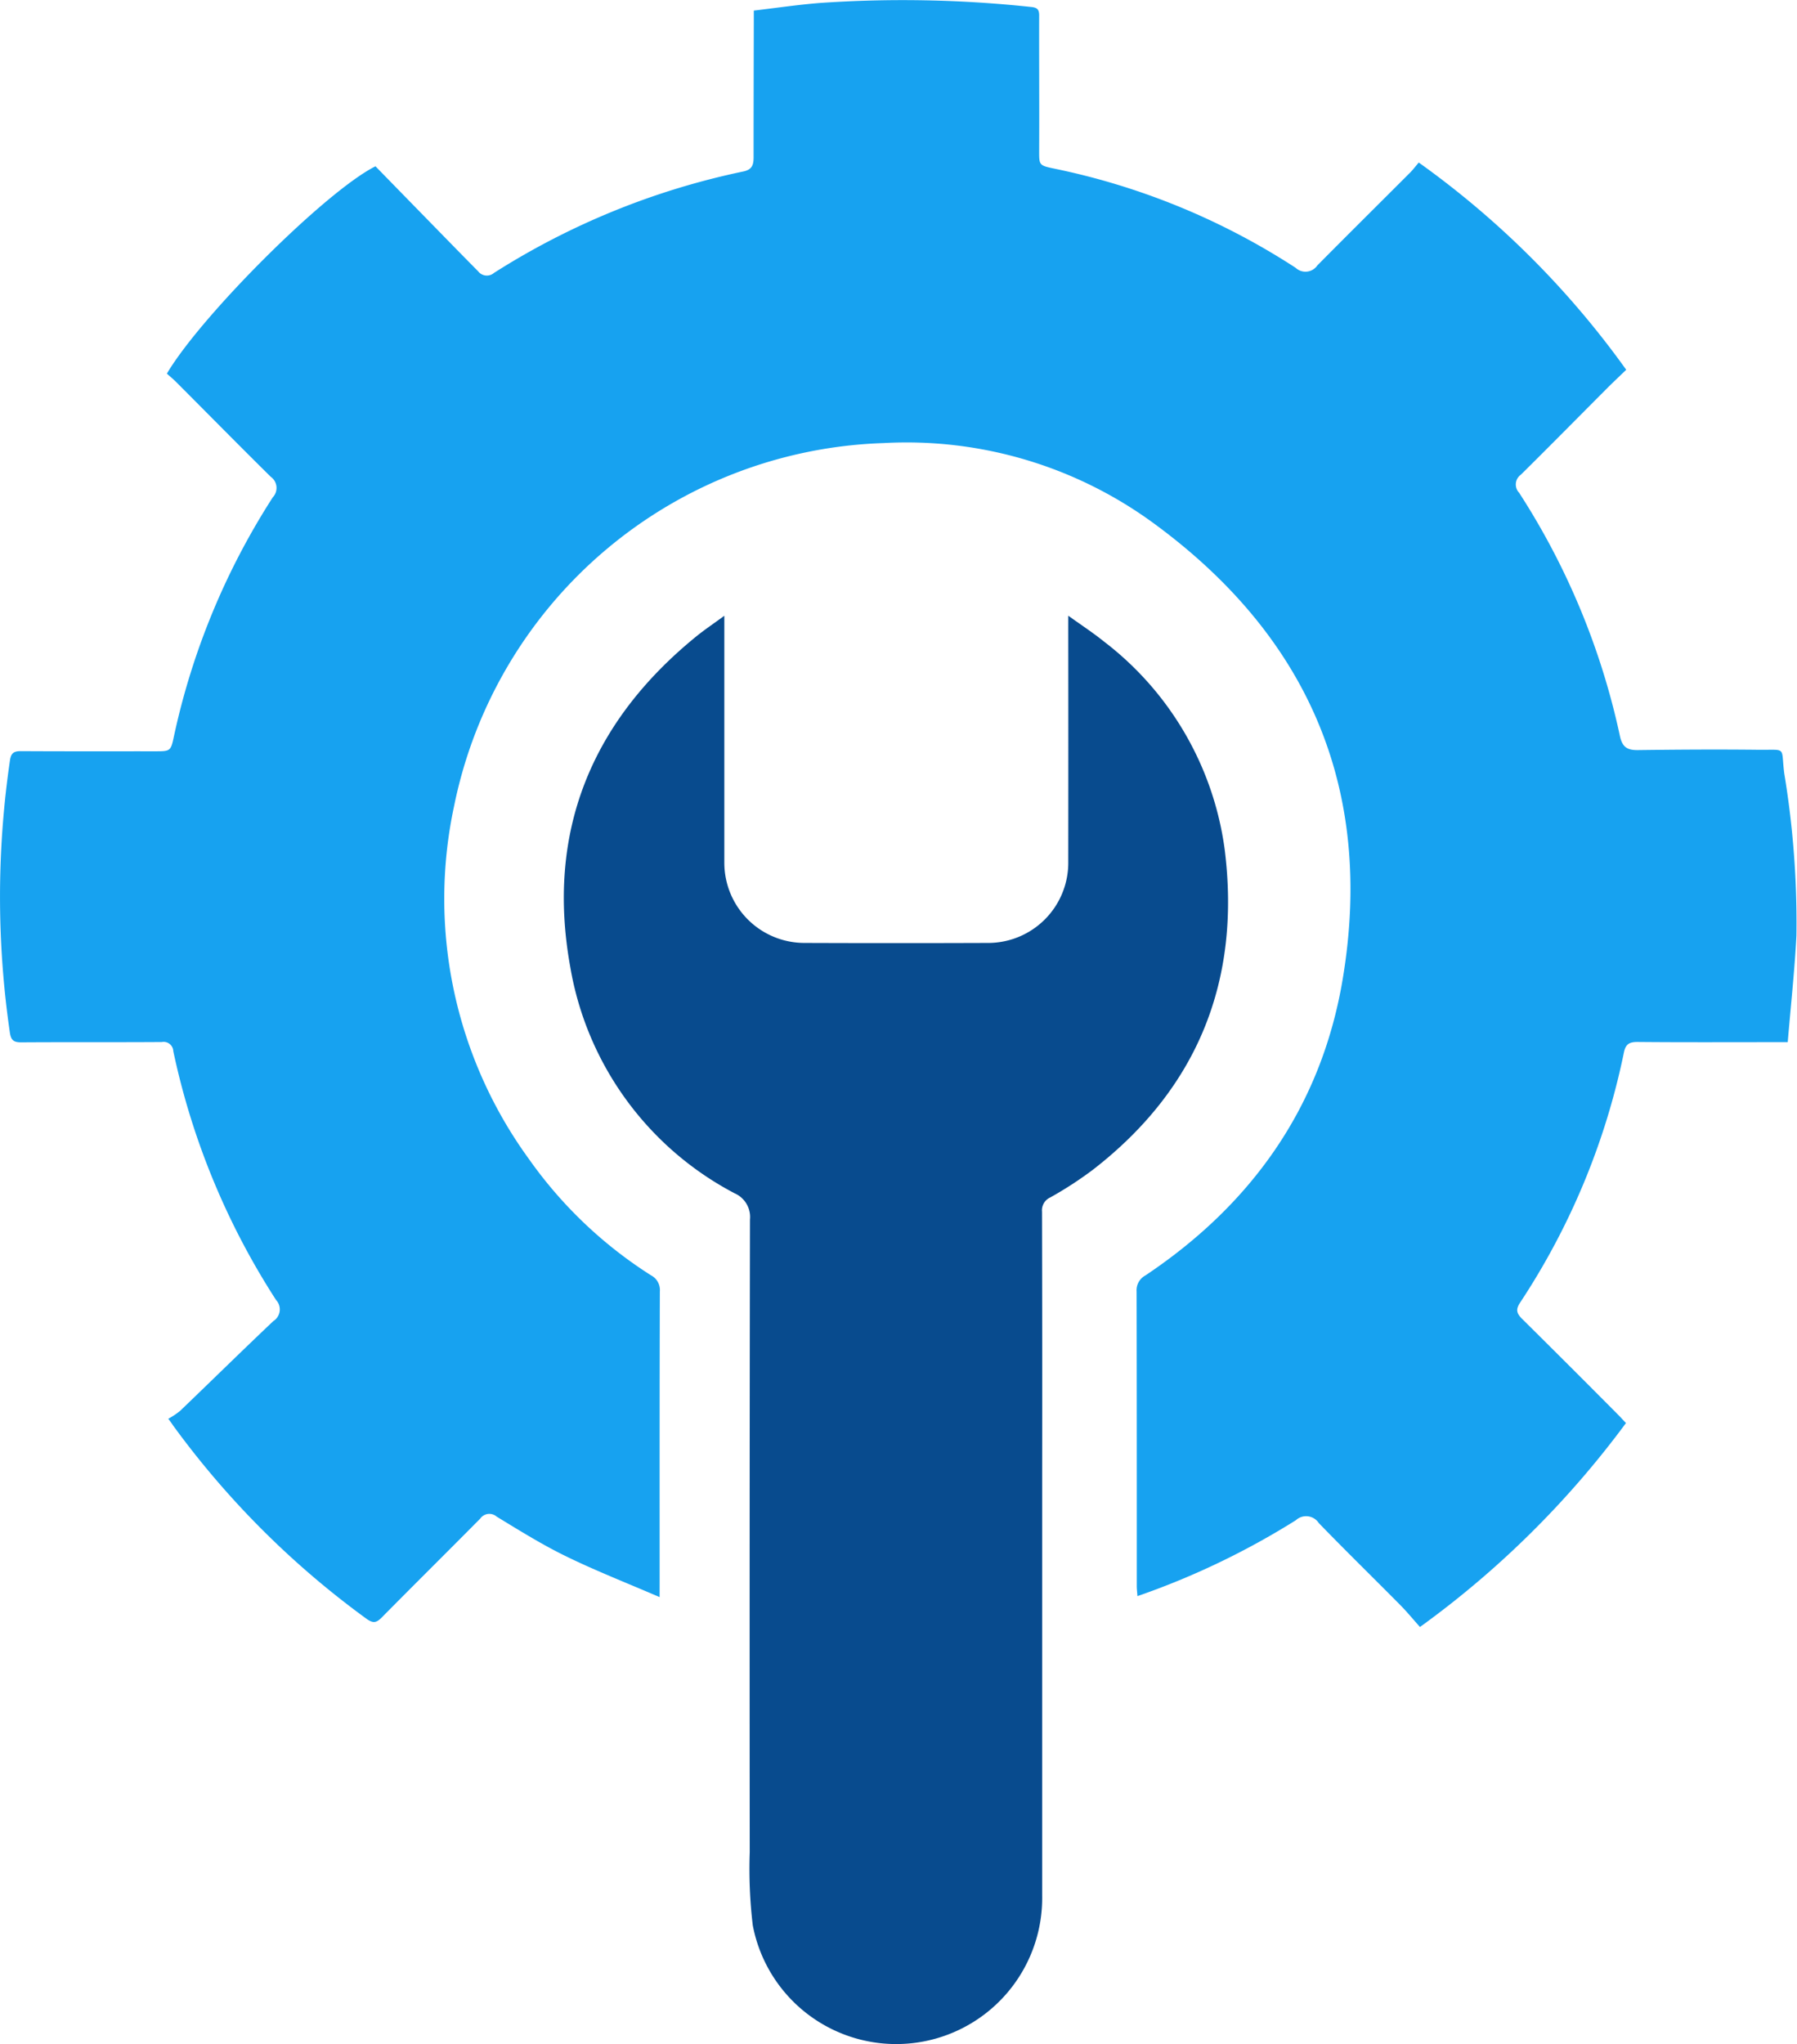 <svg xmlns="http://www.w3.org/2000/svg" width="107.988" height="122.818" viewBox="0 0 107.988 122.818">
  <g id="Group_925" data-name="Group 925" transform="translate(0 0)">
    <g id="Group_3358" data-name="Group 3358">
      <path id="Path_9143" data-name="Path 9143" d="M483.836,1352.9c-1.96-.846-3.816-1.571-5.6-2.441-1.444-.7-2.816-1.558-4.191-2.394a.668.668,0,0,0-.987.117c-1.966,1.988-3.955,3.952-5.919,5.942-.315.319-.518.364-.907.085a52.71,52.71,0,0,1-11.606-11.585c-.059-.08-.107-.169-.316-.438a4.745,4.745,0,0,0,.711-.475c1.871-1.793,3.718-3.611,5.6-5.392a.83.83,0,0,0,.165-1.272,44.543,44.543,0,0,1-6.173-14.943.582.582,0,0,0-.691-.553c-2.816.019-5.632,0-8.448.019-.462,0-.617-.133-.685-.6a56.518,56.518,0,0,1,.007-16.338c.065-.452.241-.56.666-.558,2.673.016,5.346.007,8.019.009.972,0,.978.005,1.178-.94a43.31,43.31,0,0,1,5.934-14.322.82.82,0,0,0-.129-1.234c-1.9-1.877-3.777-3.783-5.665-5.676-.186-.187-.391-.354-.573-.518,2.068-3.5,9.564-10.972,12.535-12.457,1.5,1.539,3.04,3.115,4.578,4.689q.791.81,1.588,1.615a.662.662,0,0,0,.96.1,45.043,45.043,0,0,1,14.976-6.092c.535-.111.621-.4.621-.858,0-2.714.007-5.428.013-8.142,0-.182,0-.364,0-.667,1.316-.155,2.619-.348,3.928-.455a72.5,72.5,0,0,1,12.711.235c.341.032.51.111.509.5-.008,2.693.013,5.386,0,8.078,0,.928-.03.941.914,1.138a42.128,42.128,0,0,1,14.5,5.959.863.863,0,0,0,1.3-.141c1.851-1.871,3.723-3.723,5.583-5.585.172-.173.319-.372.514-.6a53.6,53.6,0,0,1,12.467,12.451c-.4.387-.8.761-1.184,1.147-1.715,1.719-3.419,3.449-5.146,5.156a.72.72,0,0,0-.106,1.085,43.777,43.777,0,0,1,6.054,14.6c.148.7.453.871,1.1.862,2.407-.031,4.815-.046,7.223-.019,1.742.02,1.347-.228,1.556,1.42a54.856,54.856,0,0,1,.731,9.747c-.109,2.113-.34,4.219-.522,6.4H550.8c-2.734,0-5.469.014-8.2-.012-.5,0-.712.131-.816.632a42.875,42.875,0,0,1-6.243,15.036c-.282.428-.186.659.132.974q2.893,2.864,5.762,5.753c.155.156.3.319.473.5a56.512,56.512,0,0,1-12.379,12.253c-.411-.46-.785-.917-1.2-1.335-1.622-1.639-3.273-3.25-4.877-4.906a.911.911,0,0,0-1.381-.174,46.5,46.5,0,0,1-9.52,4.56c-.016-.23-.041-.421-.041-.61,0-5.9,0-11.8-.011-17.693a1.016,1.016,0,0,1,.541-.97c6.415-4.293,10.573-10.176,11.848-17.812,1.9-11.391-2.072-20.55-11.306-27.331a25.134,25.134,0,0,0-16.289-4.859,27.232,27.232,0,0,0-25.8,21.775,26.571,26.571,0,0,0,4.471,21.213,26.082,26.082,0,0,0,7.353,7.012,1,1,0,0,1,.534.973c-.019,5.816-.013,11.632-.013,17.448Z" transform="translate(-444.198 -1256.945)" fill="#17a2f0"/>
      <path id="Path_9144" data-name="Path 9144" d="M750.935,1558.753c.807.581,1.5,1.031,2.143,1.551a18.876,18.876,0,0,1,7.255,12.489c.985,7.831-1.594,14.352-7.917,19.245a22.59,22.59,0,0,1-2.56,1.664.846.846,0,0,0-.5.855q.019,7.867.009,15.733,0,12.672,0,25.345a8.773,8.773,0,0,1-17.39,1.8,28.586,28.586,0,0,1-.183-4.39q-.016-19.008.014-38.017a1.55,1.55,0,0,0-.919-1.571,18.929,18.929,0,0,1-9.877-13.583c-1.462-8.057,1.218-14.711,7.57-19.877.5-.406,1.036-.764,1.686-1.24v.807q0,7.01,0,14.019a4.817,4.817,0,0,0,4.811,4.83q5.51.02,11.02,0a4.816,4.816,0,0,0,4.837-4.868q.007-6.979,0-13.958Z" transform="translate(-686.738 -1521.761)" fill="#084b8e"/>
    </g>
  </g>
</svg>
